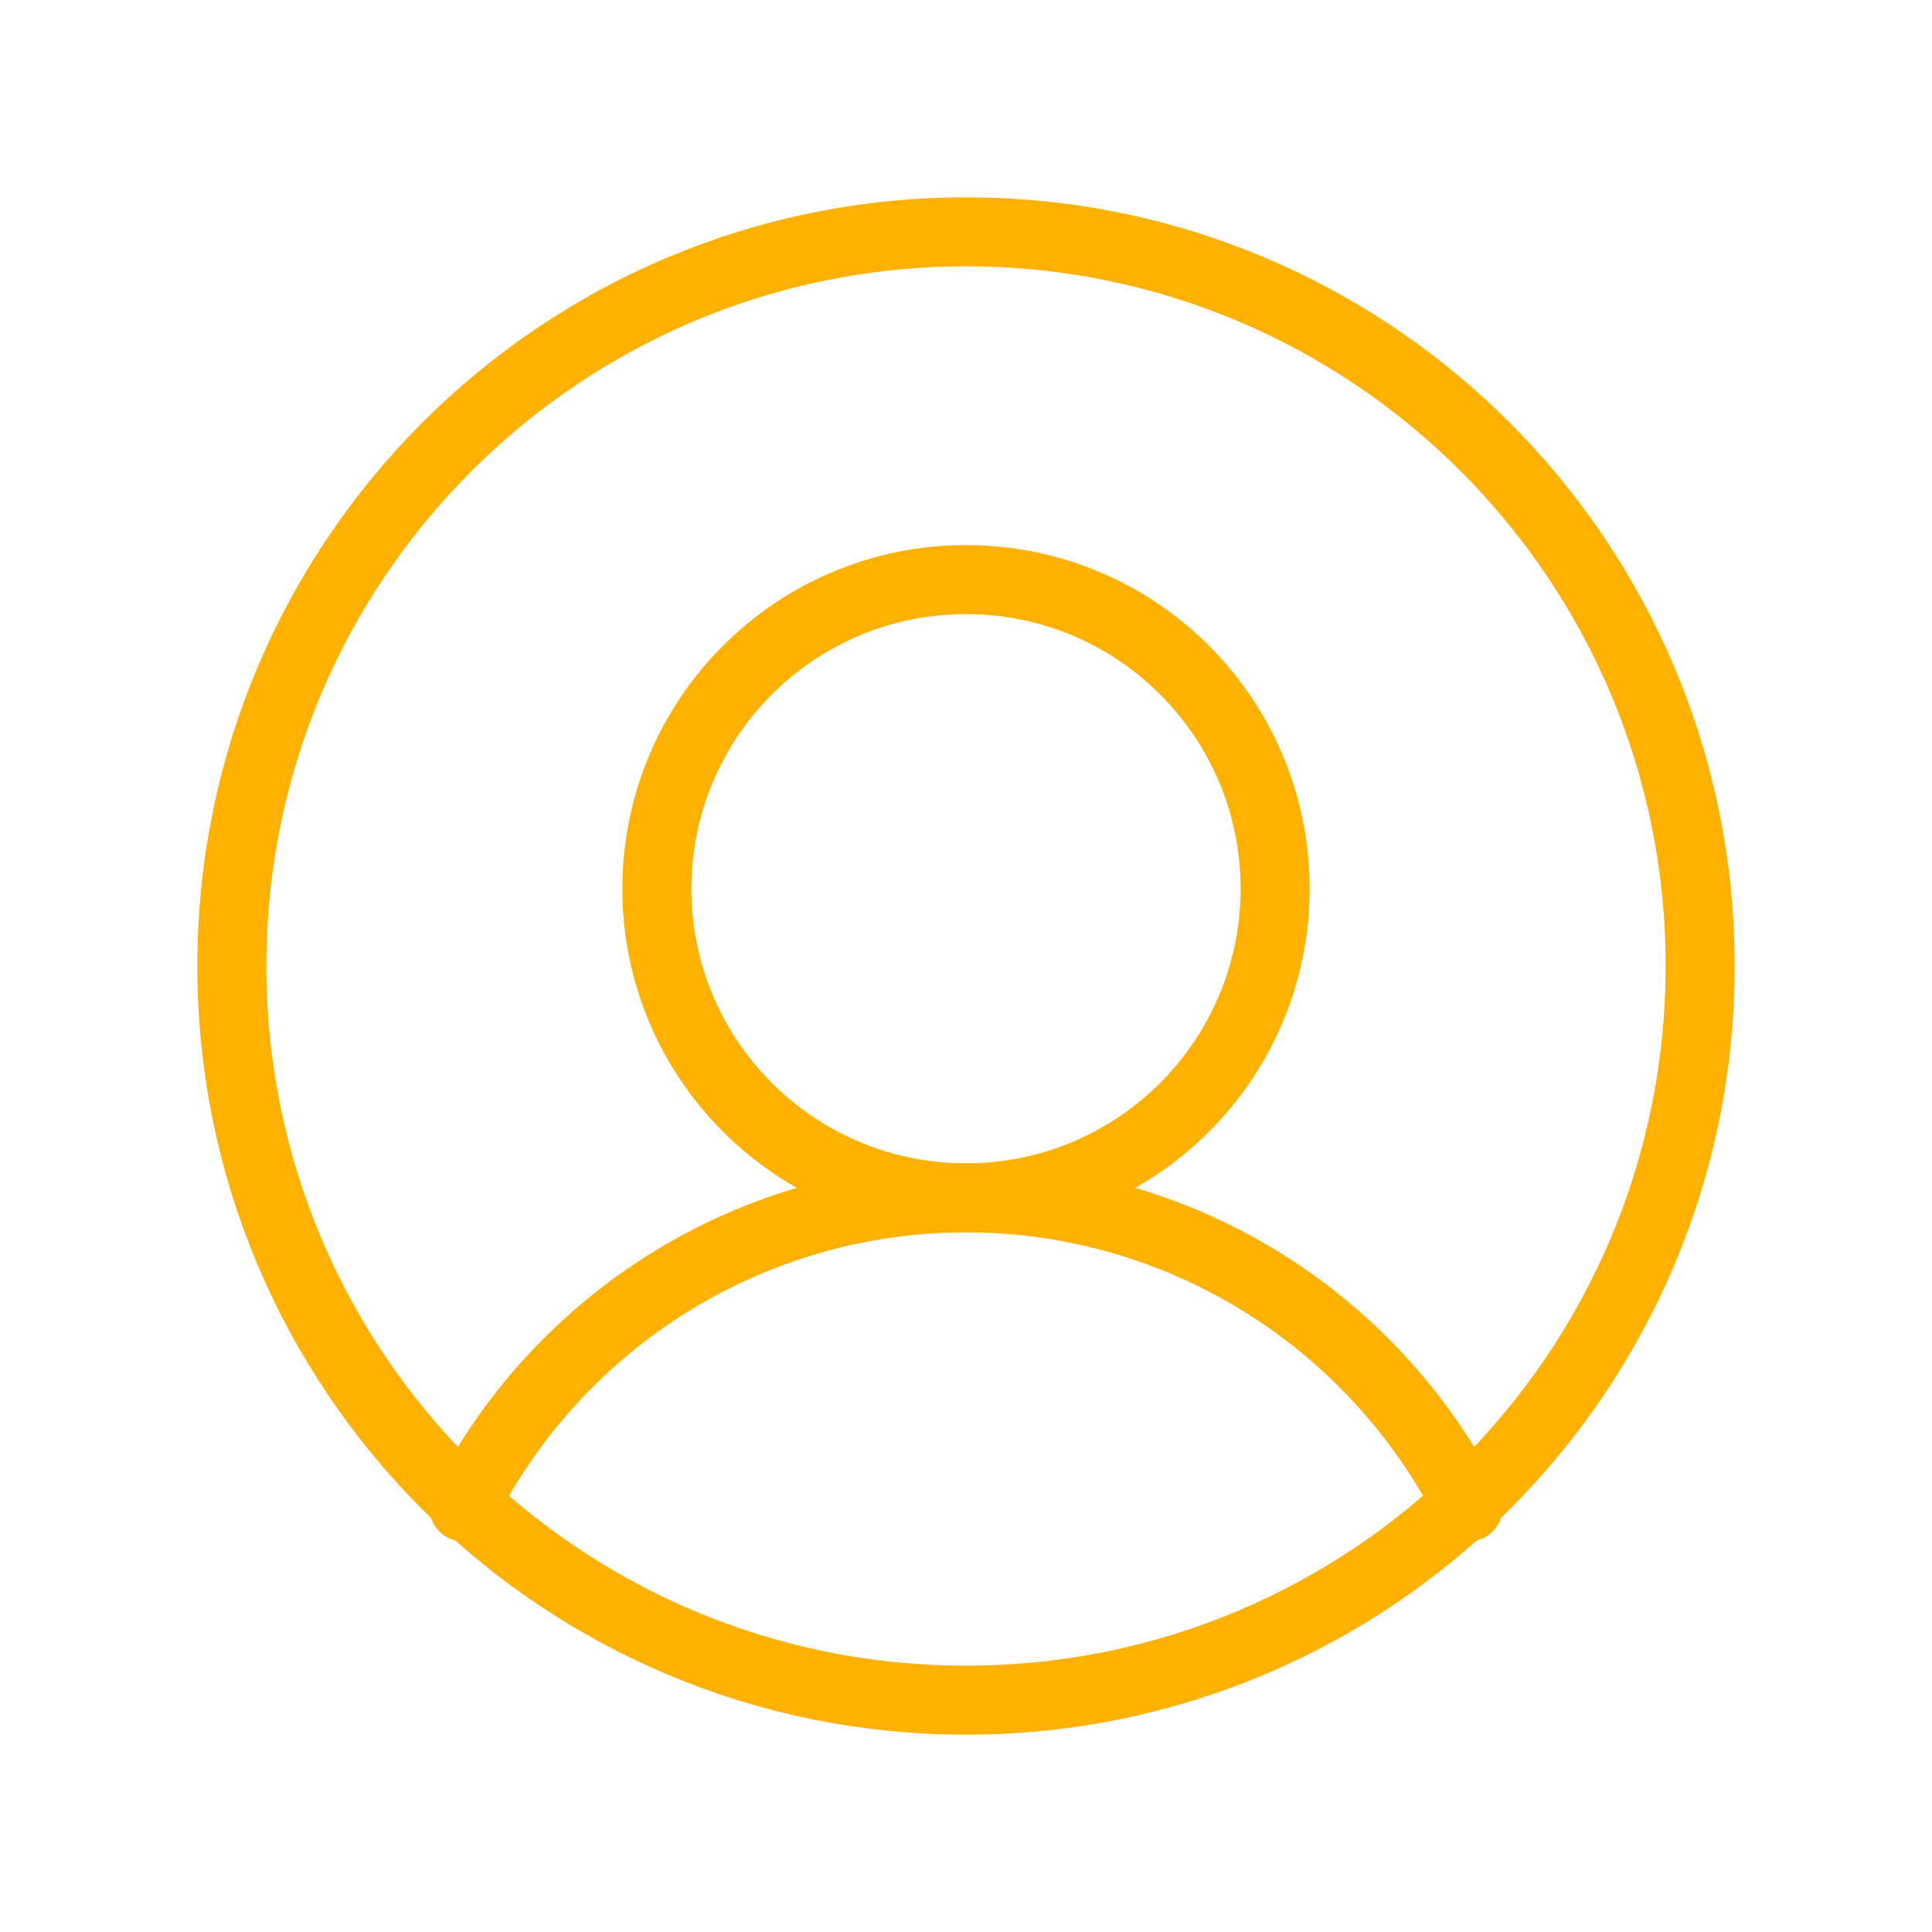 <svg width="70" height="70" viewBox="0 0 70 70" fill="none" xmlns="http://www.w3.org/2000/svg">
<path d="M35 61.6C49.691 61.6 61.6 49.691 61.6 35C61.6 20.309 49.691 8.4 35 8.4C20.309 8.4 8.4 20.309 8.4 35C8.4 49.691 20.309 61.6 35 61.6Z" stroke="#FFB100" stroke-width="2.5" stroke-linecap="round" stroke-linejoin="round"/>
<path d="M35 43.4C41.186 43.4 46.2 38.386 46.2 32.2C46.2 26.014 41.186 21 35 21C28.814 21 23.8 26.014 23.8 32.2C23.8 38.386 28.814 43.4 35 43.4Z" stroke="#FFB100" stroke-width="2.5" stroke-linecap="round" stroke-linejoin="round"/>
<path d="M16.8 54.6C18.508 51.23 21.113 48.4 24.325 46.423C27.537 44.446 31.232 43.4 35 43.4C38.768 43.4 42.463 44.446 45.675 46.423C48.887 48.4 51.492 51.23 53.2 54.6" stroke="#FFB100" stroke-width="2.5" stroke-linecap="round" stroke-linejoin="round"/>
</svg>
